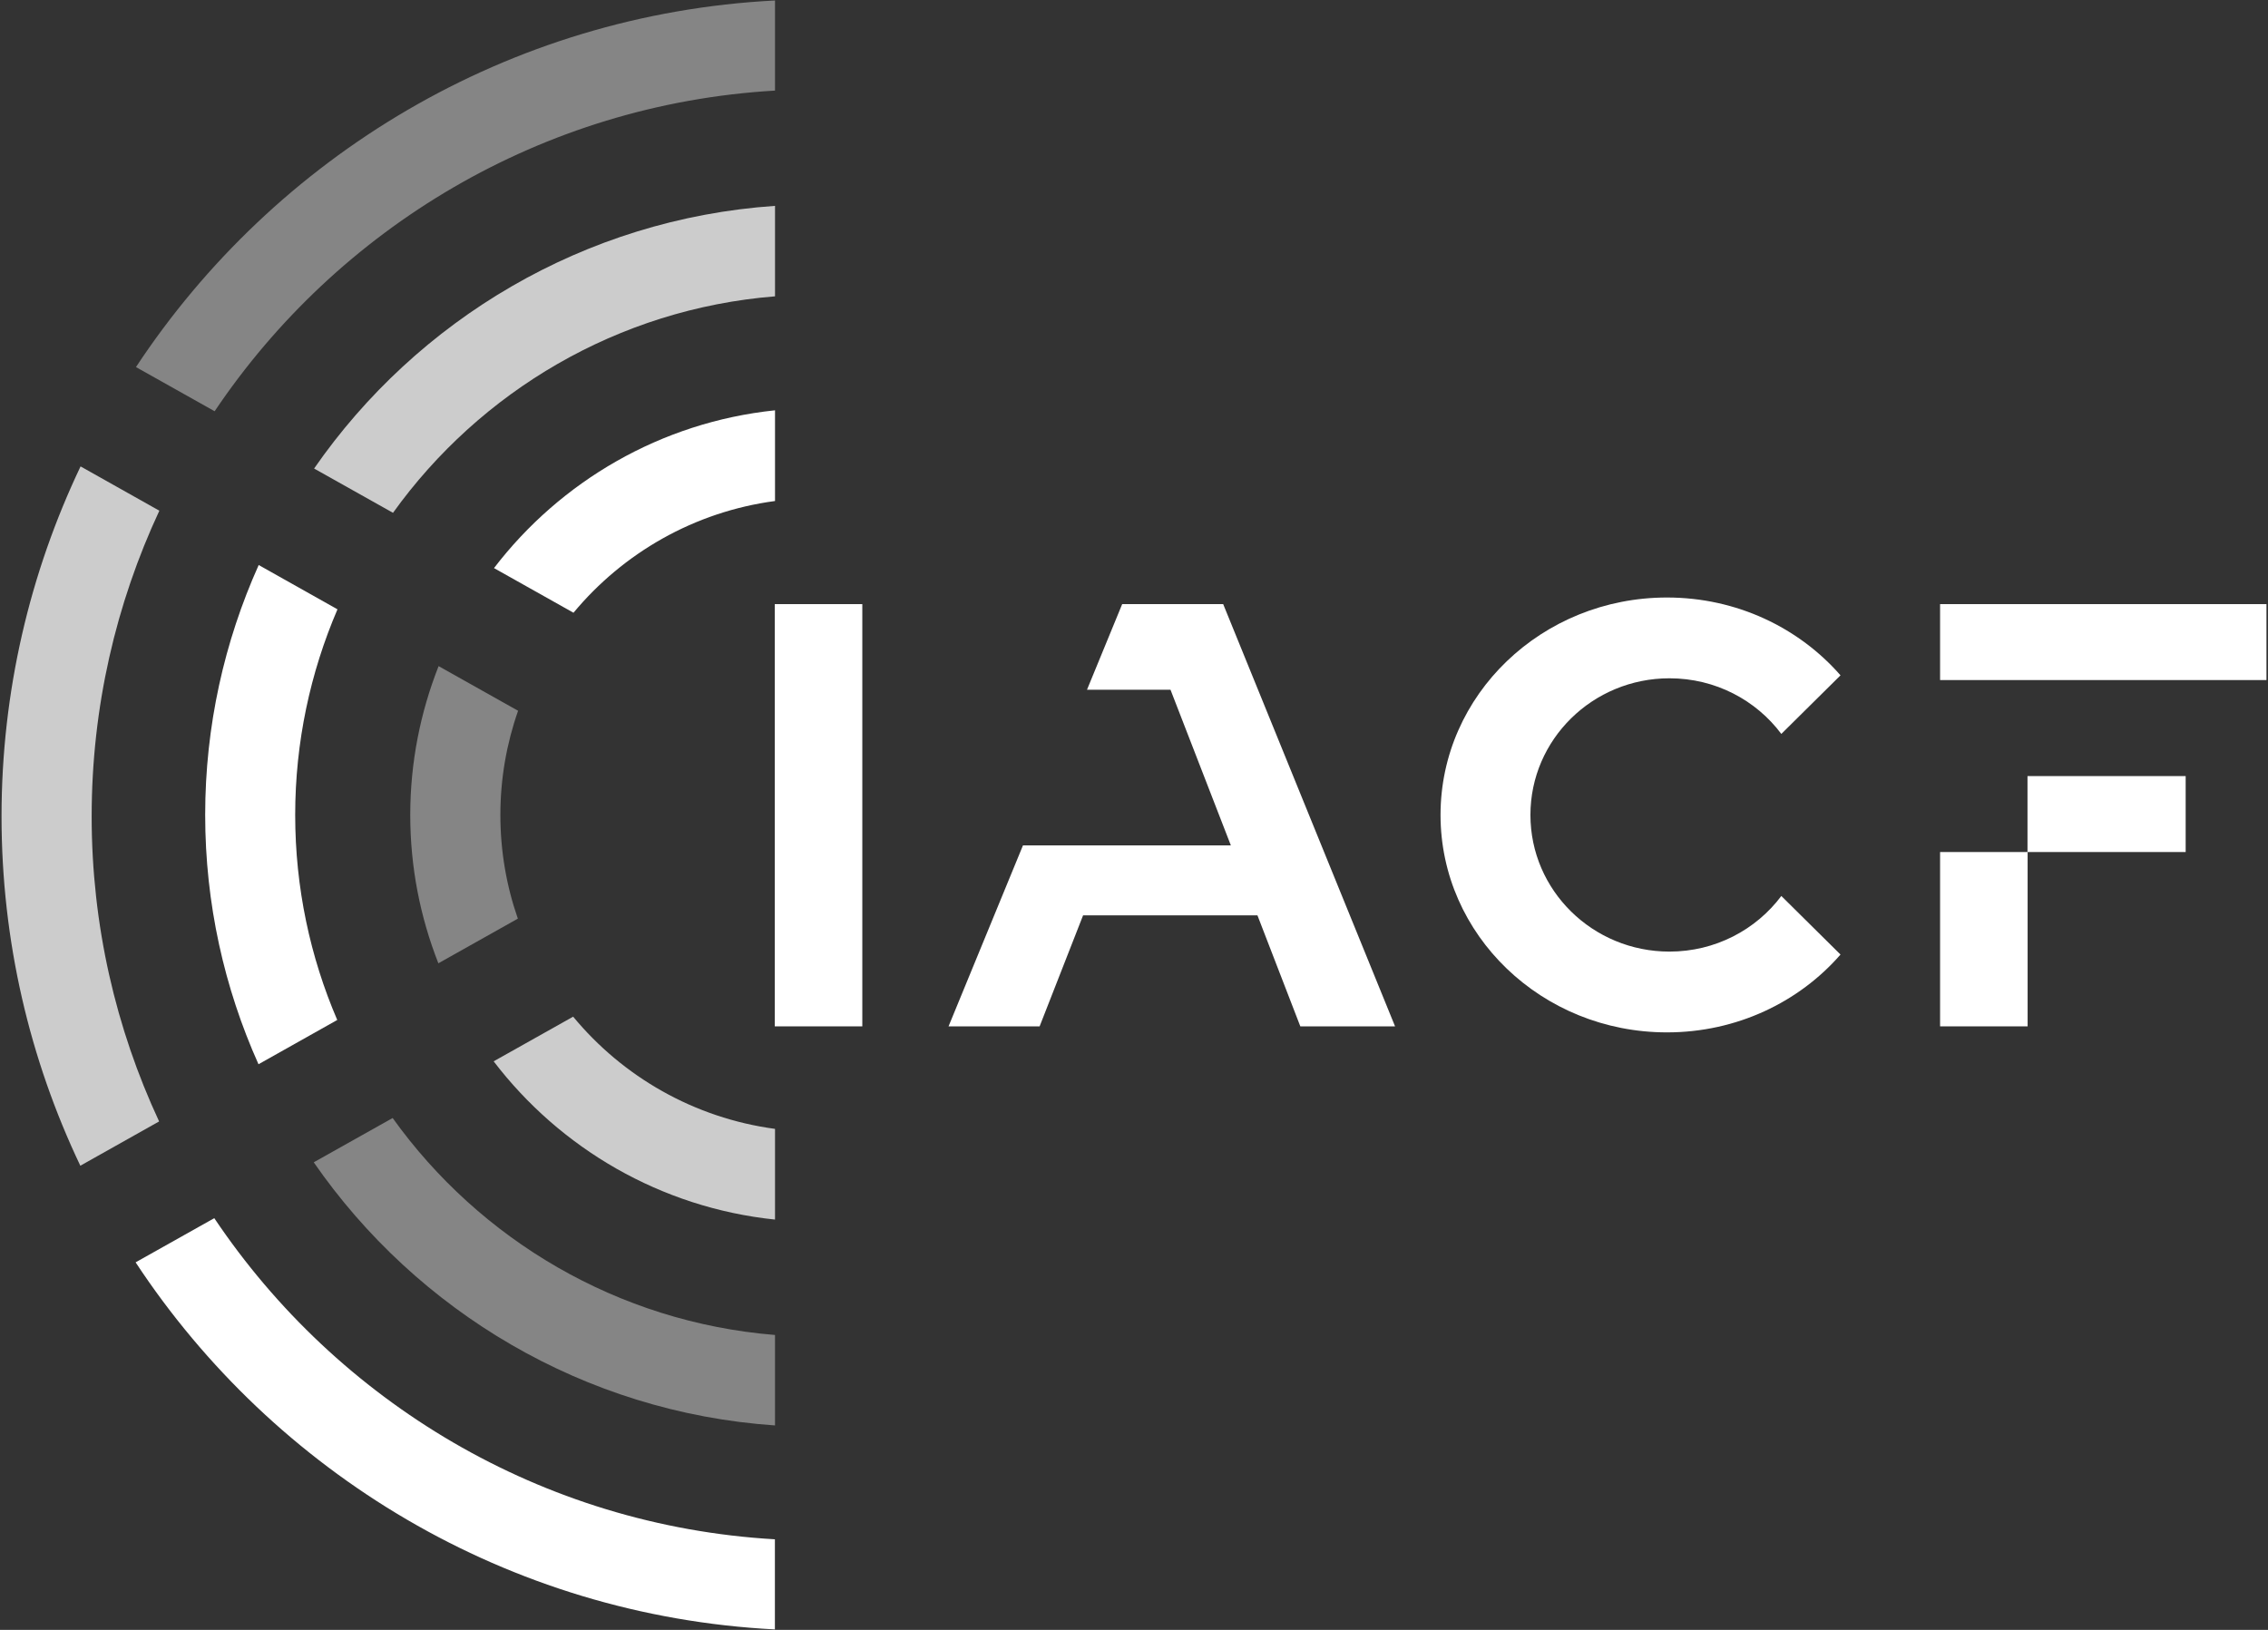 <?xml version="1.0" encoding="UTF-8"?>
<svg id="Calque_2" data-name="Calque 2" xmlns="http://www.w3.org/2000/svg" viewBox="0 0 192 138"><rect x="0" y="0" width="192" height="138" fill="#333333" stroke="none"/>
  <defs>
    <style>
      .cls-1 {
        opacity: .4;
      }

      .cls-1, .cls-2, .cls-3 {
        fill: #fff;
      }

      .cls-2 {
        opacity: .75;
      }
    </style>
  </defs>
  <path class="cls-3" d="M41.82,48.1l6.73,3.78c4.2-5.06,10.23-8.55,17.06-9.46v-7.68c-9.67,1.01-18.17,6.02-23.79,13.36Z"/>
  <path class="cls-3" d="M18.14,103.14l-6.66,3.74c11.74,17.83,31.51,29.92,54.12,31.08v-7.63c-19.77-1.14-37.05-11.67-47.46-27.19Z"/>
  <g>
    <path class="cls-3" d="M103.53,51.15h-8.53l-2.98,7.25h7.07l5.11,13.18h-17.6l-6.3,15.32h7.71l3.68-9.4h14.76l3.63,9.4h8.02l-14.55-35.75Z"/>
    <path class="cls-3" d="M164.24,51.15v6.43h27.63v-6.43h-27.63ZM171.64,65.71v6.43h13.39v-6.43h-13.39ZM164.24,86.9h7.41v-14.76h-7.41v14.76Z"/>
    <path class="cls-3" d="M141.33,80.57c-6.5,0-11.77-5.18-11.77-11.57s5.27-11.57,11.77-11.57c3.89,0,7.33,1.85,9.47,4.71l5.01-4.96c-3.52-4.03-8.79-6.59-14.69-6.59-10.59,0-19.17,8.24-19.17,18.41s8.58,18.41,19.17,18.41c5.9,0,11.18-2.56,14.69-6.59l-5.01-4.96c-2.14,2.86-5.59,4.71-9.47,4.71Z"/>
  </g>
  <path class="cls-2" d="M7.76,69.12c0-9.24,2.06-18.01,5.73-25.88l-6.67-3.75C2.54,48.48.13,58.53.13,69.12s2.4,20.61,6.67,29.58l6.67-3.75c-3.66-7.86-5.71-16.61-5.71-25.83Z"/>
  <path class="cls-1" d="M42.36,69c0-3.09.53-6.06,1.5-8.82l-6.73-3.78c-1.54,3.91-2.4,8.15-2.4,12.6s.85,8.66,2.38,12.56l6.73-3.78c-.96-2.75-1.48-5.7-1.48-8.78Z"/>
  <path class="cls-1" d="M33.24,94.66l-6.68,3.75c8.72,12.6,22.88,21.17,39.05,22.28v-7.66c-13.32-1.08-25-8.08-32.37-18.37Z"/>
  <path class="cls-1" d="M11.51,31.08l6.66,3.74c10.41-15.49,27.69-26,47.44-27.15V.04C43.01,1.2,23.26,13.27,11.51,31.08Z"/>
  <path class="cls-2" d="M48.52,86.08l-6.73,3.78c5.62,7.36,14.13,12.39,23.82,13.4v-7.68c-6.85-.92-12.89-4.42-17.09-9.5Z"/>
  <path class="cls-2" d="M26.59,39.67l6.68,3.75c7.37-10.27,19.03-17.26,32.34-18.33v-7.66c-16.16,1.11-30.3,9.66-39.02,22.24Z"/>
  <path class="cls-3" d="M21.88,90.11l6.67-3.75c-2.29-5.33-3.56-11.2-3.56-17.36s1.28-12.06,3.58-17.41l-6.67-3.75c-2.9,6.46-4.53,13.62-4.53,21.15s1.62,14.66,4.51,21.11Z"/>
  <path class="cls-3" d="M65.59,86.9v-35.75h7.41v35.75h-7.41Z"/>
</svg>